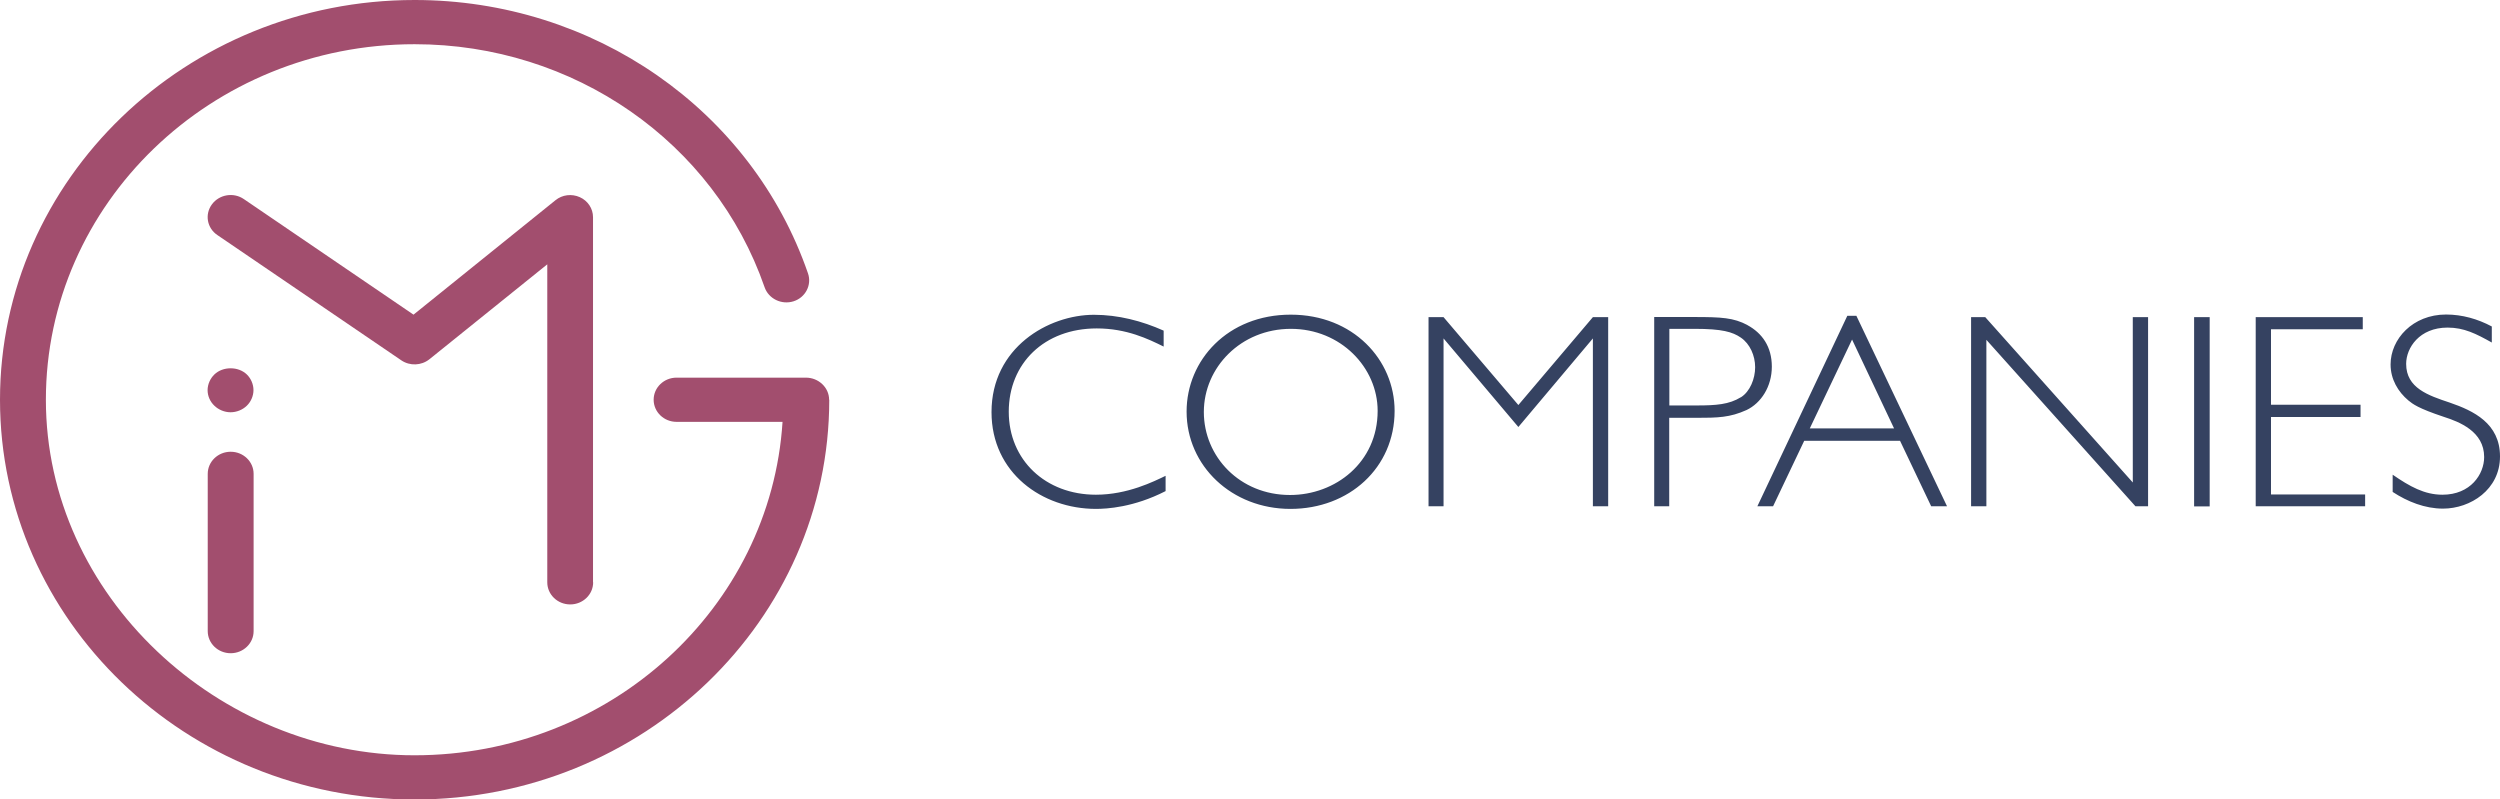 <svg id="Capa_1" xmlns="http://www.w3.org/2000/svg" viewBox="0 0 179.8 57.5"><defs><style>.cls-1{fill:#a24e6e}</style></defs><path class="cls-1" d="M16.59 46.98c-.91 0-1.65-.71-1.65-1.59V34.08c0-.88.74-1.59 1.65-1.59s1.65.71 1.65 1.59v11.31c0 .88-.74 1.59-1.65 1.59zm1.16-17.8c.3-.29.48-.71.48-1.12s-.17-.83-.48-1.13c-.61-.59-1.72-.59-2.33 0-.3.29-.49.71-.49 1.13s.18.83.49 1.12c.3.29.73.47 1.16.47s.86-.17 1.17-.47z"/><path class="cls-1" d="M59.63 28.75c0-.88-.76-1.59-1.67-1.59h-9.3c-.91 0-1.65.71-1.65 1.59s.74 1.59 1.65 1.59h7.62c-.85 13.36-12.4 23.98-26.47 23.98S3.3 42.85 3.3 28.75 15.19 3.18 29.82 3.18c11.44 0 21.55 7.03 25.17 17.48.29.83 1.22 1.28 2.08 1.01s1.33-1.18 1.04-2.01C54.05 7.9 42.68 0 29.82 0 13.38 0 0 12.9 0 28.75S13.38 57.5 29.82 57.5s29.82-12.9 29.82-28.75z"/><path class="cls-1" d="M42.65 41.88V15.62c0-.62-.37-1.18-.95-1.44s-1.26-.18-1.75.22l-10.21 8.23-12.2-8.31c-.74-.51-1.77-.34-2.3.38s-.35 1.71.4 2.21l13.23 9.01c.61.41 1.43.38 2.01-.08l8.48-6.83v22.87c0 .88.74 1.59 1.65 1.59s1.65-.71 1.65-1.59z"/><path d="M83.68 24.92c-1.1-.54-2.65-1.3-4.8-1.3-3.77 0-6.33 2.51-6.33 5.99s2.65 5.97 6.27 5.97c2.28 0 4.18-.96 5.01-1.36v1.1c-2.3 1.18-4.26 1.28-5.01 1.28-3.87 0-7.51-2.59-7.51-6.96 0-4.65 4.1-7 7.37-7 1.74 0 3.44.44 5.01 1.14v1.16zm9.15-2.29c-4.53 0-7.49 3.27-7.49 6.97 0 3.91 3.25 7 7.47 7s7.49-2.96 7.49-7.05c0-3.67-2.98-6.92-7.47-6.92zm-.05 12.97c-3.62 0-6.2-2.76-6.2-5.97s2.67-5.98 6.26-5.98 6.24 2.79 6.24 5.9c0 3.71-3.04 6.05-6.3 6.05zm22.88.81h-1.1V24.34l-5.36 6.37-5.38-6.37v12.07h-1.08v-13.6h1.08l5.38 6.32 5.36-6.32h1.1v13.6zm10.02-13.03c-1-.53-1.86-.58-3.85-.58h-2.86v13.61h1.08v-6.36h1.92c1.58 0 2.44-.02 3.64-.56 1.05-.5 1.82-1.69 1.82-3.12s-.69-2.41-1.76-2.99zm-.48 5.19c-.84.52-1.78.59-3.16.59h-1.98v-5.51h1.82c1.98 0 2.72.22 3.32.63.66.45 1.03 1.3 1.03 2.13s-.37 1.75-1.02 2.16zm8.31-5.86h-.65l-6.47 13.7h1.13l2.24-4.71h6.89l2.24 4.71h1.14l-6.52-13.7zm-3.35 8.1l3.04-6.39 3.02 6.39h-6.06zm24.33 5.6h-.91l-10.72-11.97v11.97h-1.1v-13.6h1.02l10.61 11.89V22.81h1.1v13.6zm3.31-13.6h1.12v13.61h-1.12zm12.13.87h-6.6v5.43h6.44v.88h-6.44v5.57h6.77v.85h-7.87v-13.6h7.7v.87zm9.29.96c-1.14-.64-2.01-1.08-3.19-1.08-2.03 0-2.98 1.46-2.98 2.61 0 1.74 1.59 2.27 3.15 2.79 1.68.58 3.6 1.48 3.6 3.87s-2.13 3.75-4.1 3.75c-1.3 0-2.55-.5-3.62-1.2v-1.24c1.22.84 2.28 1.44 3.58 1.44 2.03 0 3-1.48 3-2.71 0-1.84-1.78-2.53-2.9-2.89-1.86-.62-2.23-.92-2.55-1.18-.74-.62-1.28-1.52-1.28-2.59 0-1.82 1.59-3.59 3.99-3.59 1.16 0 2.28.32 3.29.86v1.16z" fill="#354261"/></svg>